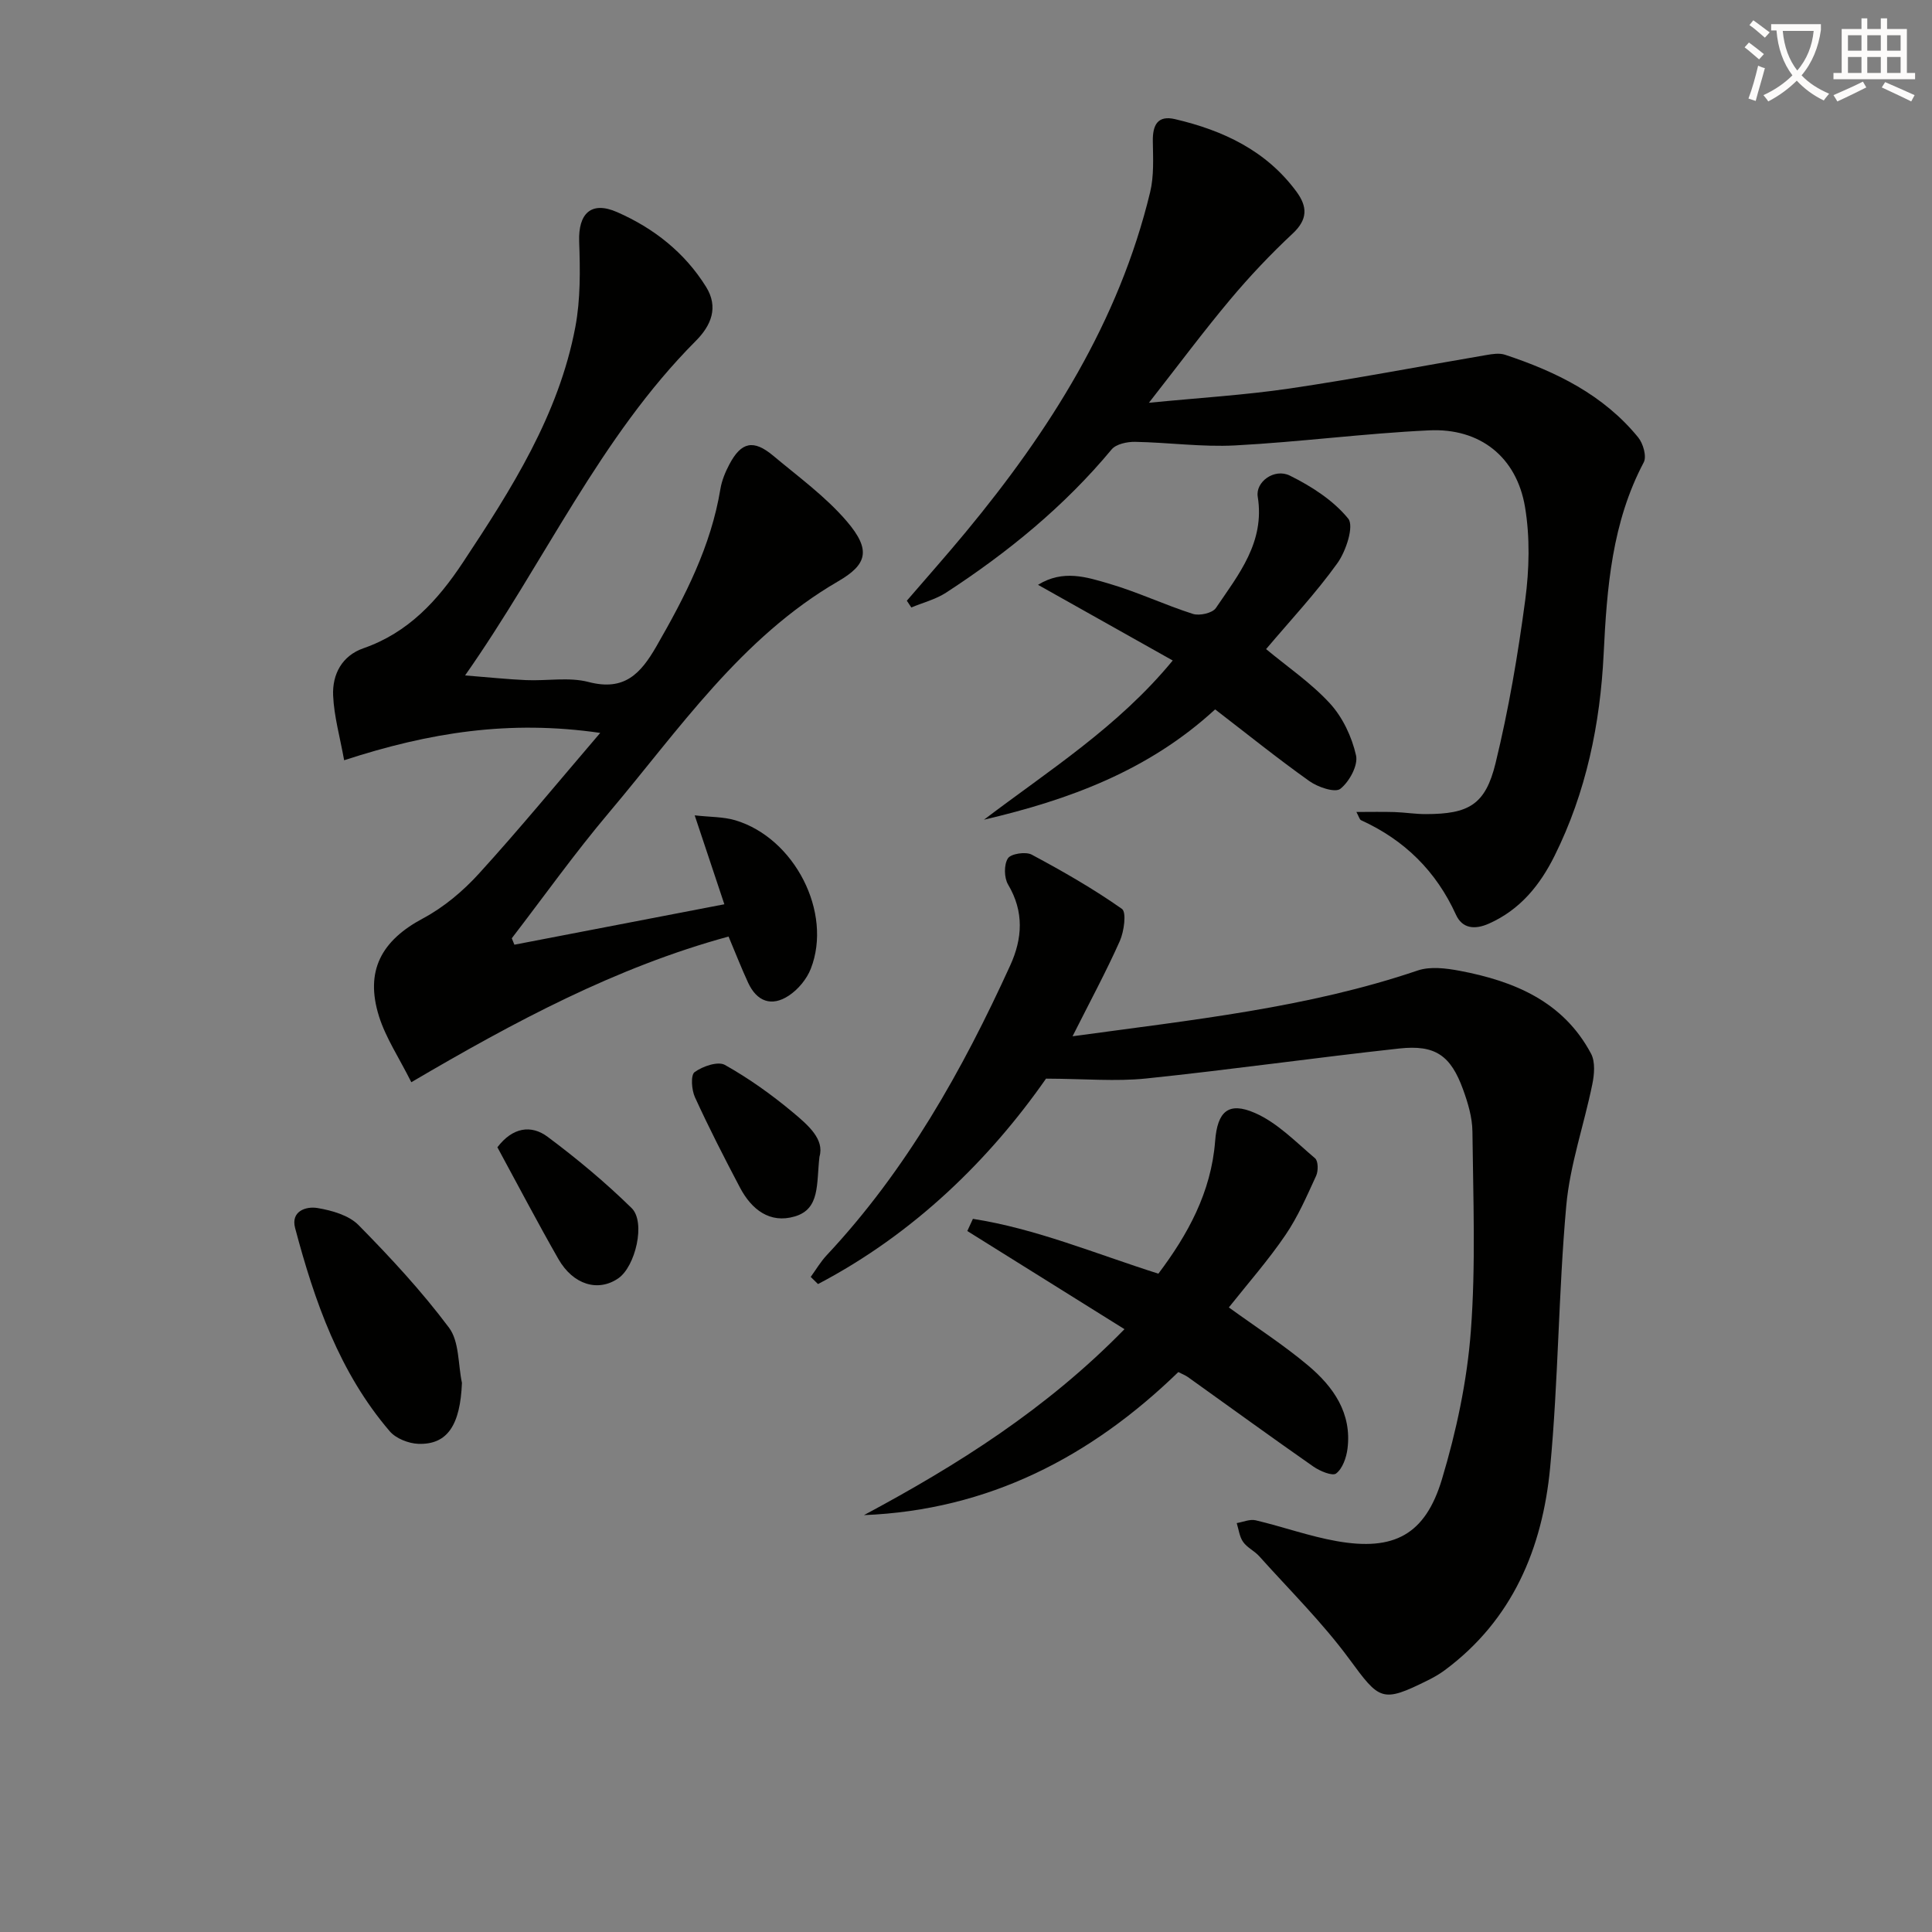 <svg enable-background="new 0 0 400 400" viewBox="0 0 400 400" xmlns="http://www.w3.org/2000/svg"><rect x="0" y="0" width="400" height="400" fill="#808080" stroke="none"/><path d="m362.1 8.8c1.1.8 2.1 1.6 3.1 2.4l-1 1.1c-1.3-1.1-2.3-2-3-2.5zm1.9 4.8c.5.2.9.4 1.4.5-.6 2.3-1.3 4.5-1.9 6.8l-1.5-.5c.8-2.1 1.4-4.3 2-6.8zm-1-9.4c1.3.9 2.4 1.8 3.4 2.5l-1 1.1c-1.4-1.2-2.4-2.1-3.2-2.6zm3.7 2.2v-1.4h10.3v1.2c-.5 3.6-1.8 6.8-4 9.4 1.5 1.6 3.4 2.8 5.7 3.8-.3.4-.7.8-1.1 1.4-2.3-1.1-4.1-2.5-5.6-4.1-1.6 1.6-3.6 3.1-5.9 4.3-.3-.5-.7-.9-1-1.3 2.4-1.1 4.4-2.5 6-4.1-1.9-2.5-3-5.6-3.3-9.3h-1.1zm8.8 0h-6.4c.3 3.3 1.3 6 3 8.2 2-2.3 3.1-5.1 3.4-8.2z" fill="#fcfbfa"/><path d="m385.3 3.8h1.3v2.2h2.8v-2.2h1.3v2.2h4.1v9.1h1.7v1.3h-16.9v-1.3h1.7v-9.1h4.1v-2.2zm.4 13.1.7 1.2c-1.8.9-3.8 1.9-6 2.9-.2-.4-.5-.8-.8-1.3 2.3-1 4.3-1.9 6.1-2.8zm-3.1-6.4h2.8v-3.2h-2.8zm0 4.6h2.8v-3.3h-2.8zm4-4.6h2.8v-3.2h-2.8zm0 4.6h2.8v-3.3h-2.8zm3.7 1.9c2.1.9 4.1 1.8 6.1 2.7l-.7 1.3c-2.2-1.1-4.2-2-6.1-2.9zm3.2-9.7h-2.8v3.2h2.8zm-2.8 7.8h2.8v-3.3h-2.8z" fill="#fcfbfa"/><g fill="#010100"><path d="m71.25 157.4c-.86-4.8-2.09-9.07-2.28-13.4-.19-4.39 1.83-8.24 6.29-9.79 9.27-3.23 15.35-9.86 20.6-17.79 10.04-15.17 19.8-30.48 23.25-48.68 1.09-5.76 1.01-11.83.8-17.73-.2-5.78 2.46-8.46 7.84-6.1 7.57 3.31 14.01 8.36 18.44 15.49 2.6 4.19 1.1 7.95-2.16 11.21-19.88 19.96-31.23 45.71-47.74 69.23 4.9.39 8.76.8 12.63.97 4.33.19 8.88-.67 12.94.39 7.4 1.93 10.76-1.69 14.04-7.38 5.92-10.29 11.29-20.7 13.25-32.57.29-1.77 1.02-3.53 1.87-5.13 2.45-4.63 4.98-5.18 9.05-1.78 5.22 4.37 10.84 8.45 15.23 13.57 5.17 6.03 4.16 9-1.78 12.45-20.14 11.7-32.93 30.7-47.47 47.92-7.06 8.36-13.42 17.3-20.09 25.98.18.44.36.88.54 1.33 14.27-2.75 28.54-5.5 43.47-8.37-2.18-6.55-4-11.99-6.14-18.41 3.16.36 5.91.28 8.41 1.02 12.28 3.68 20.17 19.11 15.63 30.73-.84 2.16-2.64 4.32-4.58 5.59-3.55 2.34-6.6 1.19-8.39-2.67-1.39-3-2.59-6.09-4.06-9.58-23.27 6.35-44.28 17.59-65.68 30.16-2.56-5.11-5.28-9.16-6.69-13.63-2.96-9.42.5-15.7 9.11-20.29 4.31-2.3 8.29-5.65 11.59-9.28 8.35-9.17 16.23-18.76 25.1-29.12-18.79-2.72-35.28-.12-53.02 5.66z"/><path d="m222.06 214.55c24.88-3.41 48.64-5.88 71.46-13.62 2.6-.88 5.86-.47 8.68.06 11.29 2.13 21.46 6.35 27.21 17.16.9 1.7.68 4.3.26 6.34-1.71 8.4-4.63 16.67-5.39 25.13-1.63 18.03-1.63 36.21-3.34 54.23-1.59 16.69-7.77 31.56-21.89 42-1.06.78-2.23 1.44-3.41 2.03-9.56 4.76-10.01 4.13-16.28-4.39-5.57-7.57-12.35-14.26-18.65-21.29-.99-1.1-2.51-1.78-3.34-2.97-.76-1.08-.91-2.58-1.32-3.89 1.31-.22 2.72-.86 3.92-.58 5.63 1.33 11.13 3.32 16.81 4.32 11.79 2.08 18.29-1.29 21.75-12.79 2.99-9.94 5.21-20.35 5.99-30.68 1.04-13.71.48-27.56.33-41.35-.03-2.91-.93-5.92-1.94-8.7-2.56-7.04-5.75-9.29-13.19-8.48-17.49 1.91-34.92 4.39-52.42 6.21-6.28.65-12.68.06-20.73.03-11.64 16.67-27.28 32.09-47.21 42.53-.5-.49-1-.99-1.51-1.48 1.1-1.51 2.05-3.15 3.32-4.5 16.47-17.59 28.08-38.27 37.99-60 2.53-5.54 2.89-11.12-.44-16.72-.84-1.41-.89-4.11-.05-5.43.61-.97 3.69-1.44 4.93-.78 6.41 3.43 12.75 7.06 18.68 11.23.98.69.45 4.66-.43 6.65-2.83 6.35-6.14 12.47-9.79 19.73z"/><path d="m187.75 124.37c4.08-4.74 8.23-9.41 12.22-14.23 17.32-20.94 31.68-43.53 38.15-70.34.82-3.38.61-7.05.56-10.58-.05-3.34 1-5.4 4.61-4.55 9.94 2.33 18.85 6.49 25.13 15.01 2.3 3.13 2.35 5.75-.79 8.68-4.58 4.28-8.92 8.87-12.95 13.68-5.51 6.57-10.63 13.46-16.81 21.35 10.47-1.03 19.84-1.59 29.1-2.95 13.62-2.01 27.16-4.62 40.74-6.93 1.27-.22 2.71-.45 3.87-.07 10.56 3.49 20.39 8.29 27.59 17.12 1.03 1.26 1.79 3.94 1.15 5.16-6.59 12.46-7.63 25.94-8.3 39.65-.71 14.52-3.62 28.66-10.16 41.81-3.02 6.08-7.13 11.17-13.61 14.05-3 1.33-5.52.97-6.8-1.83-4.12-9.05-10.67-15.49-19.65-19.58-.33-.15-.46-.77-.97-1.71 2.9 0 5.41-.06 7.92.02 2.15.07 4.3.43 6.46.42 8.86-.01 12.33-1.92 14.43-10.55 2.71-11.1 4.63-22.43 6.14-33.76.84-6.33 1.01-13-.04-19.26-1.74-10.38-9.32-16.38-19.84-15.88-13.42.63-26.78 2.41-40.19 3.12-6.87.36-13.8-.62-20.7-.74-1.64-.03-3.93.45-4.86 1.57-9.79 11.78-21.49 21.32-34.24 29.63-2.16 1.41-4.81 2.08-7.23 3.09-.32-.46-.62-.93-.93-1.4z"/><path d="m254.42 270.69c5.79 4.19 11.38 7.79 16.42 12.03 5.22 4.39 9.09 9.86 8.14 17.26-.24 1.83-1.02 4.07-2.35 5.09-.77.59-3.37-.5-4.72-1.44-8.71-6.08-17.31-12.34-25.96-18.52-.52-.37-1.15-.61-1.99-1.04-18.13 17.59-39.32 28.58-65.09 29.62 19.38-10.37 37.78-21.96 53.94-38.5-11.07-6.91-21.81-13.62-32.54-20.32.39-.84.77-1.68 1.16-2.52 13.04 2.03 25.27 7.18 38.4 11.35 6.03-8.01 10.93-16.8 11.75-27.45.47-6.12 2.73-8.24 8.27-5.81 4.63 2.03 8.45 6.01 12.42 9.37.66.56.69 2.62.22 3.63-1.92 4.18-3.77 8.47-6.34 12.24-3.53 5.2-7.72 9.96-11.73 15.01z"/><path d="m262.13 134.39c4.41 3.67 9.32 7 13.22 11.25 2.64 2.88 4.54 6.92 5.4 10.75.47 2.06-1.39 5.47-3.25 6.93-1.1.86-4.66-.35-6.41-1.6-6.61-4.7-12.94-9.8-19.51-14.85-13.81 12.71-30.31 18.74-47.86 22.84 13.44-10.2 27.77-19.21 39.08-32.96-9.55-5.36-18.72-10.52-27.89-15.67 5.2-3.22 10.1-1.59 14.74-.23 5.88 1.72 11.47 4.38 17.32 6.25 1.37.44 4.05-.16 4.76-1.21 4.7-6.94 10.19-13.62 8.67-23.06-.49-3.08 3.46-5.94 6.65-4.36 4.47 2.21 9 5.12 12.08 8.9 1.25 1.53-.44 6.72-2.23 9.22-4.43 6.18-9.67 11.77-14.77 17.8z"/><path d="m95.64 286.31c-.35 8.71-2.99 12.83-9.02 12.62-2.03-.07-4.64-1.1-5.92-2.59-10.43-12.17-15.57-26.91-19.6-42.09-.93-3.5 2.26-4.54 4.64-4.14 2.98.5 6.49 1.5 8.49 3.53 6.62 6.72 13.09 13.7 18.73 21.24 2.15 2.88 1.86 7.57 2.68 11.43z"/><path d="m169.66 239.49c-.65 5.63.17 10.8-5.1 12.36-5.19 1.54-8.97-1.45-11.35-5.96-3.25-6.17-6.43-12.38-9.33-18.72-.7-1.52-.91-4.59-.07-5.2 1.66-1.21 4.83-2.3 6.27-1.49 4.99 2.8 9.72 6.18 14.12 9.86 3.1 2.6 6.54 5.54 5.46 9.15z"/><path d="m102.98 237.53c3.14-4.13 6.98-4.72 10.41-2.16 6.08 4.54 11.96 9.44 17.38 14.75 2.97 2.91.78 12.09-2.74 14.53-4.17 2.89-9.35 1.39-12.43-4-4.35-7.61-8.41-15.37-12.62-23.12z"/></g></svg>